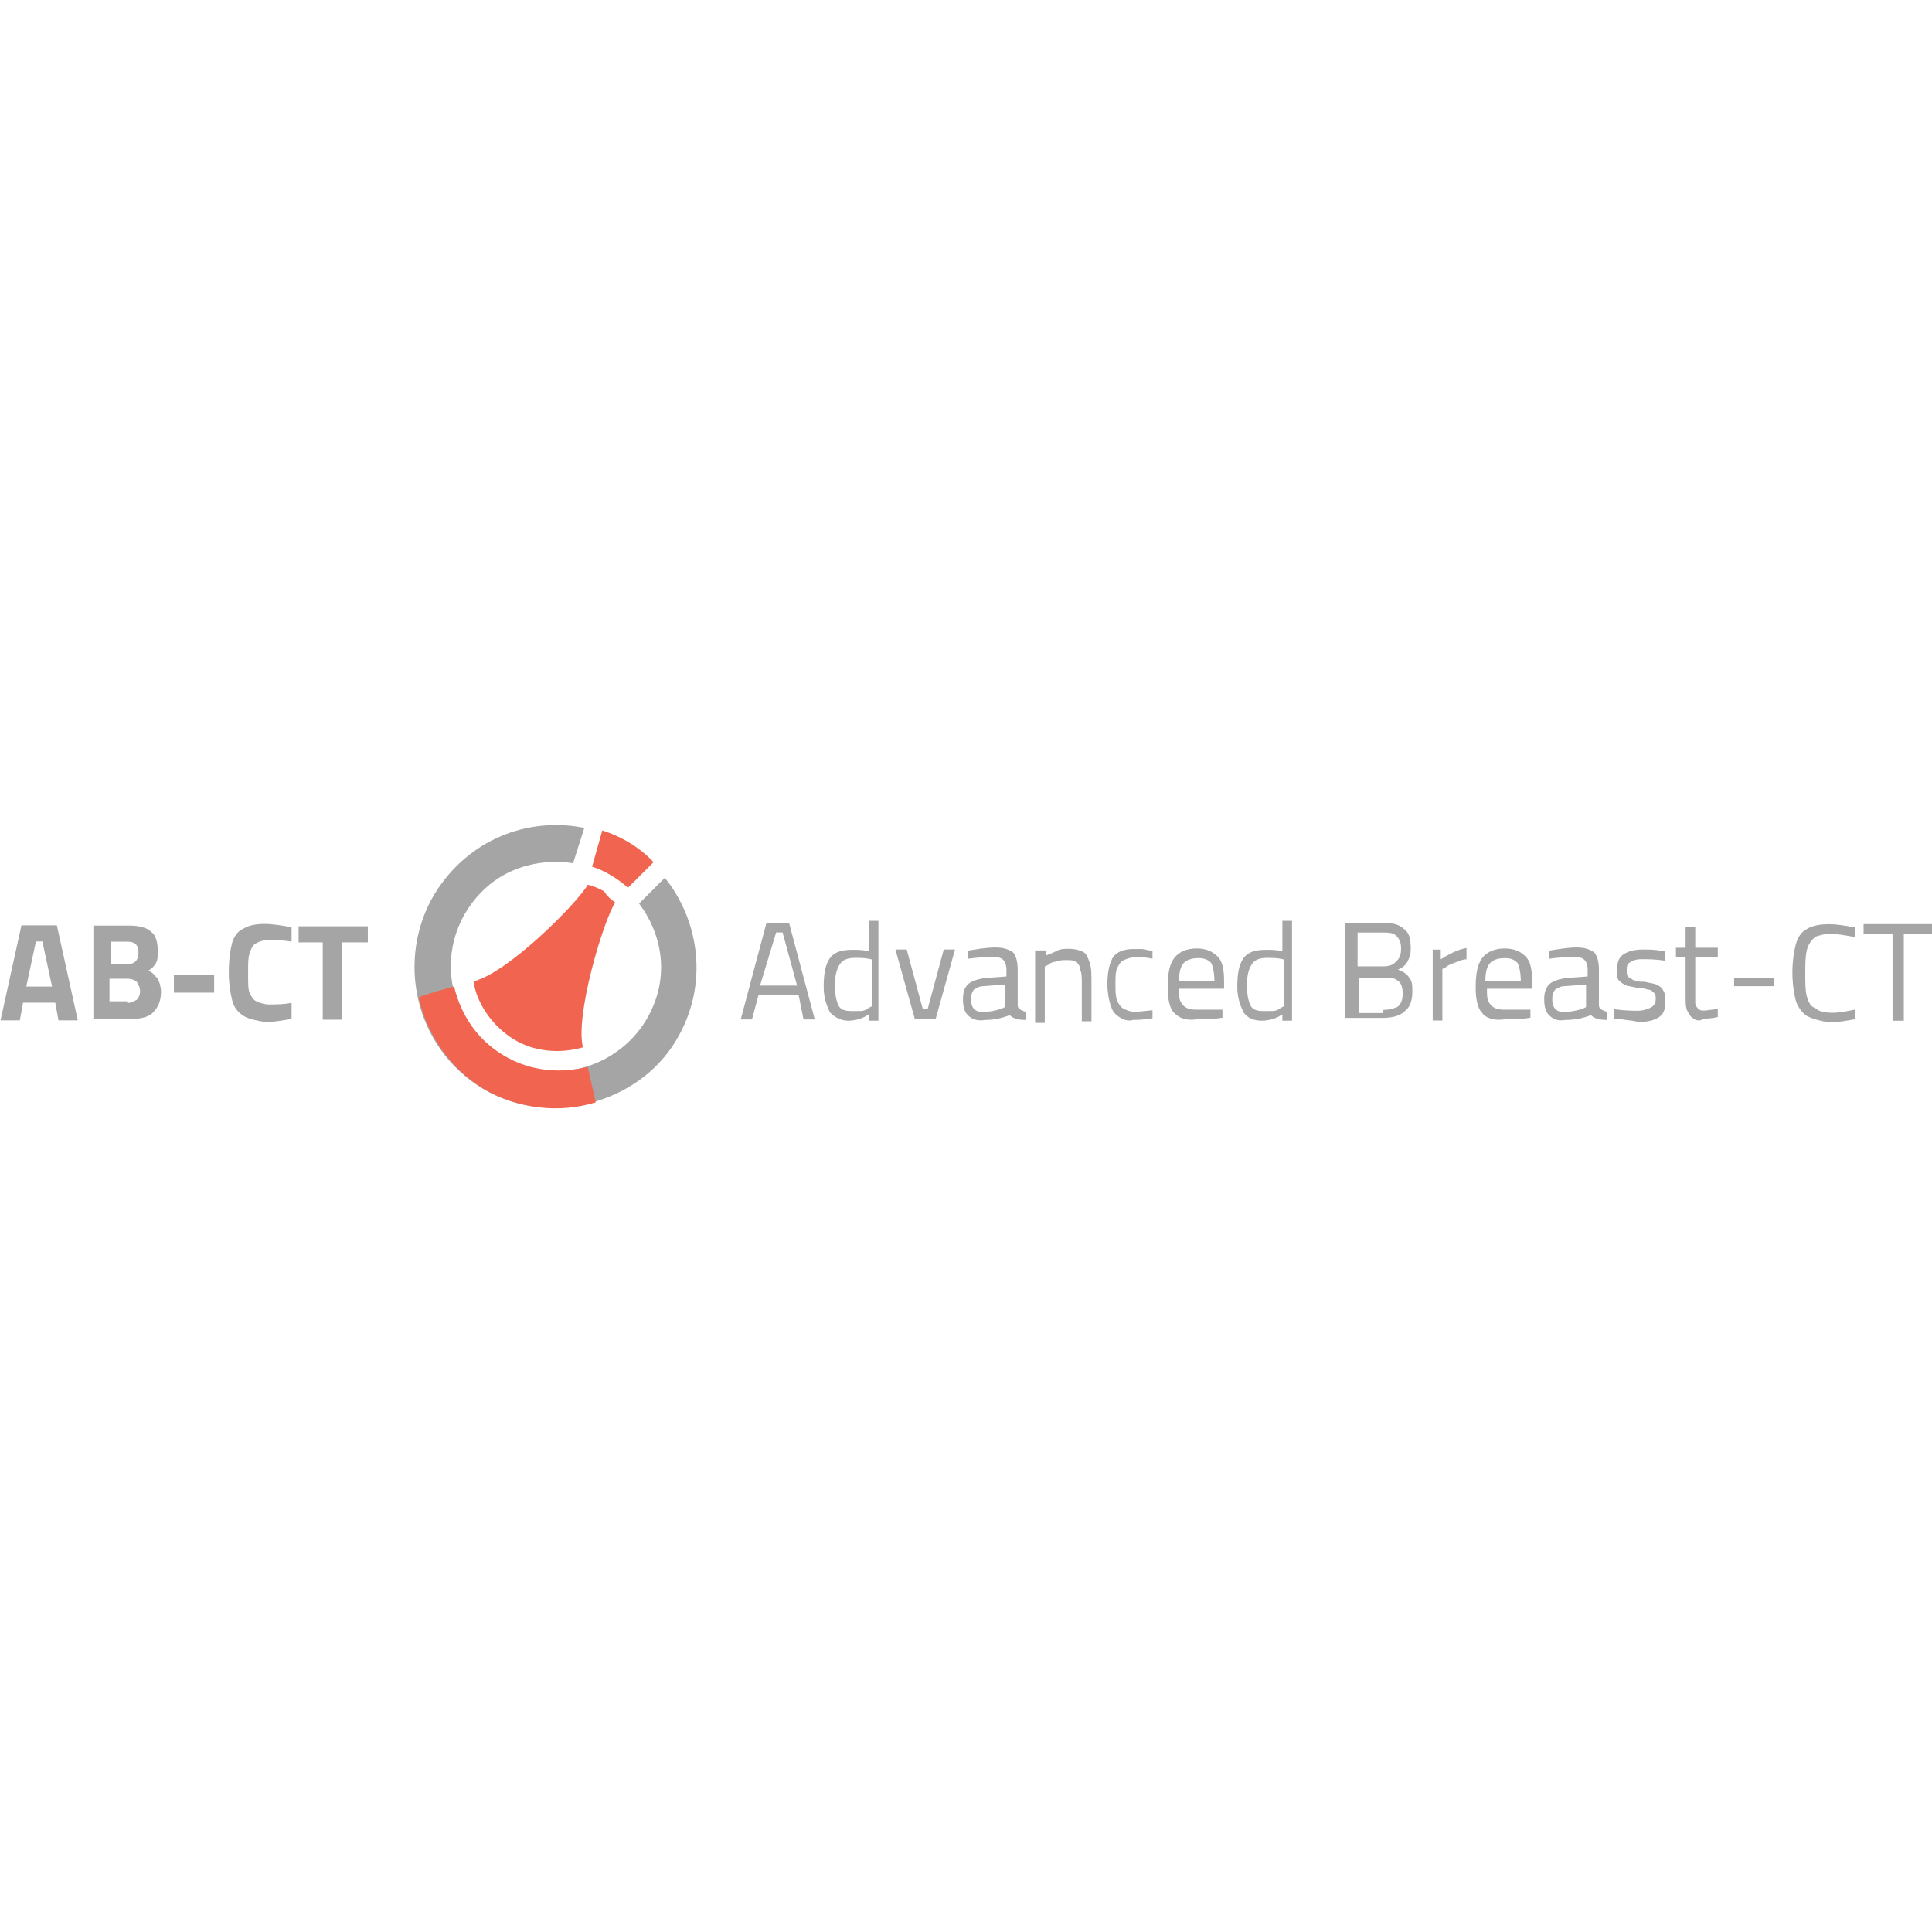 <?xml version="1.0" encoding="utf-8"?>
<!-- Generator: Adobe Illustrator 26.2.1, SVG Export Plug-In . SVG Version: 6.00 Build 0)  -->
<svg version="1.1" id="Ebene_1" xmlns:serif="http://www.serif.com/"
	 xmlns="http://www.w3.org/2000/svg" xmlns:xlink="http://www.w3.org/1999/xlink" x="0px" y="0px" viewBox="0 0 500 500"
	 style="enable-background:new 0 0 500 500;" xml:space="preserve">
<style type="text/css">
	.st0{fill:#A5A5A6;}
	.st1{fill-rule:evenodd;clip-rule:evenodd;fill:#A5A5A6;}
	.st2{fill-rule:evenodd;clip-rule:evenodd;fill:#F16550;}
	.st3{fill:#F16550;}
</style>
<g id="Ebene-1" transform="matrix(4.167,0,0,4.167,0,0)" serif:id="Ebene 1">
	<g transform="matrix(1,0,0,1,6.832,62.672)">
		<path class="st0" d="M-5.5-5.2l-1.3,5.9h1.2l0.2-1.1h2l0.2,1.1h1.2l-1.3-5.9H-5.5z M-4.6-4.2h0.4l0.6,2.8h-1.6L-4.6-4.2z"/>
	</g>
	<g transform="matrix(1,0,0,1,41.2,37.586)">
		<path class="st0" d="M-33.3,24.7c0.3,0,0.4-0.1,0.6-0.2c0.1-0.1,0.2-0.3,0.2-0.5c0-0.3-0.1-0.4-0.2-0.6c-0.1-0.1-0.3-0.2-0.6-0.2
			h-1.1v1.4H-33.3z M-33.3,22.3c0.4,0,0.7-0.2,0.7-0.7s-0.2-0.7-0.7-0.7h-1v1.4H-33.3z M-35.5,19.9h2.3c0.6,0,1.1,0.1,1.4,0.4
			c0.3,0.2,0.4,0.7,0.4,1.2c0,0.3,0,0.5-0.1,0.7c-0.1,0.2-0.3,0.4-0.5,0.5c0.3,0.1,0.4,0.3,0.6,0.5c0.1,0.2,0.2,0.5,0.2,0.8
			c0,0.6-0.2,1-0.5,1.3c-0.3,0.3-0.8,0.4-1.4,0.4h-2.3V19.9z"/>
	</g>
	<g transform="matrix(1,0,0,1,0,10.749)">
		<rect x="10.8" y="49.8" class="st1" width="2.5" height="1.1"/>
	</g>
	<g transform="matrix(1,0,0,1,0,10.748)">
		<rect x="107.7" y="50" class="st1" width="2.5" height="0.5"/>
	</g>
	<g transform="matrix(1,0,0,1,78.11,33.482)">
		<path class="st0" d="M-63,29.6c-0.3-0.2-0.6-0.5-0.7-1c-0.1-0.4-0.2-1-0.2-1.7c0-0.8,0.1-1.4,0.2-1.8c0.1-0.4,0.4-0.8,0.7-0.9
			c0.3-0.2,0.8-0.3,1.3-0.3c0.5,0,1.1,0.1,1.7,0.2l0,0.9c-0.6-0.1-1-0.1-1.4-0.1c-0.4,0-0.6,0.1-0.8,0.2c-0.2,0.1-0.3,0.3-0.4,0.6
			c-0.1,0.3-0.1,0.6-0.1,1.1v0.3c0,0.5,0,0.9,0.1,1.1c0.1,0.2,0.2,0.4,0.4,0.5c0.2,0.1,0.5,0.2,0.8,0.2c0.4,0,0.9,0,1.4-0.1l0,1
			c-0.6,0.1-1.2,0.2-1.6,0.2C-62.2,29.9-62.7,29.8-63,29.6"/>
	</g>
	<g transform="matrix(1,0,0,1,104.445,57.229)">
		<path class="st0" d="M-84.3,1.3h-1.6v-1h4.3v1h-1.6v4.8h-1.2V1.3z"/>
	</g>
	<g transform="matrix(1,0,0,1,244.504,42.812)">
		<path class="st0" d="M-197.3,18.4h2.3l-0.9-3.3h-0.4L-197.3,18.4z M-194.9,19h-2.5l-0.4,1.5h-0.7l1.6-6h1.4l1.6,6h-0.7L-194.9,19z
			"/>
	</g>
	<g transform="matrix(1,0,0,1,276.956,33.99)">
		<path class="st0" d="M-223.5,28.8c0.2,0,0.4-0.1,0.5-0.2l0.2-0.1v-2.9c-0.4-0.1-0.7-0.1-1-0.1c-0.5,0-0.8,0.1-1,0.4
			c-0.2,0.3-0.3,0.7-0.3,1.3c0,0.6,0.1,1,0.2,1.2c0.1,0.3,0.4,0.4,0.8,0.4C-223.9,28.8-223.7,28.8-223.5,28.8 M-225.4,28.9
			c-0.2-0.4-0.4-0.9-0.4-1.6c0-0.8,0.1-1.4,0.4-1.8c0.3-0.4,0.8-0.5,1.4-0.5c0.3,0,0.7,0,1,0.1v-1.9h0.6v6.2h-0.6V29
			c-0.4,0.3-0.9,0.4-1.3,0.4C-224.7,29.4-225.1,29.2-225.4,28.9"/>
	</g>
	<g transform="matrix(1,0,0,1,288.113,62.672)">
		<path class="st0" d="M-232.5-3.7h0.7l1,3.7h0.3l1-3.7h0.7l-1.2,4.3h-1.3L-232.5-3.7z"/>
	</g>
	<g transform="matrix(1,0,0,1,322.707,43.745)">
		<path class="st0" d="M-260.5,18.9l0.2-0.1v-1.4l-1.3,0.1c-0.3,0-0.4,0.1-0.6,0.2c-0.1,0.1-0.2,0.3-0.2,0.6c0,0.5,0.2,0.8,0.7,0.8
			C-261.2,19.1-260.8,19-260.5,18.9 M-262.6,19.3c-0.2-0.2-0.3-0.5-0.3-1c0-0.4,0.1-0.7,0.3-0.9c0.2-0.2,0.5-0.3,1-0.4l1.4-0.1v-0.4
			c0-0.5-0.2-0.8-0.7-0.8c-0.5,0-1,0-1.7,0.1l0-0.5c0.6-0.1,1.2-0.2,1.7-0.2c0.5,0,0.8,0.1,1.1,0.3c0.2,0.2,0.3,0.6,0.3,1.1v2.2
			c0,0.2,0.2,0.3,0.5,0.4l0,0.5c-0.5,0-0.8-0.1-1-0.3c-0.5,0.2-1,0.3-1.5,0.3C-262.1,19.7-262.4,19.5-262.6,19.3"/>
	</g>
	<g transform="matrix(1,0,0,1,333.688,62.229)">
		<path class="st0" d="M-269.3-3.2h0.6v0.3c0.3-0.1,0.5-0.2,0.7-0.3c0.2-0.1,0.4-0.1,0.7-0.1c0.4,0,0.7,0.1,0.9,0.2
			c0.2,0.1,0.3,0.4,0.4,0.7c0.1,0.3,0.1,0.7,0.1,1.3v2.3h-0.6v-2.3c0-0.4,0-0.7-0.1-0.9c0-0.2-0.1-0.4-0.3-0.5
			c-0.1-0.1-0.3-0.1-0.6-0.1c-0.2,0-0.4,0-0.6,0.1c-0.2,0-0.4,0.1-0.5,0.2l-0.2,0.1v3.5h-0.6V-3.2z"/>
	</g>
	<g transform="matrix(1,0,0,1,360.378,41.041)">
		<path class="st0" d="M-290.9,22.1c-0.3-0.2-0.4-0.4-0.5-0.7c-0.1-0.3-0.2-0.8-0.2-1.3c0-0.7,0.1-1.2,0.3-1.6
			c0.2-0.4,0.7-0.6,1.3-0.6c0.2,0,0.4,0,0.5,0c0.2,0,0.4,0.1,0.7,0.1l0,0.5c-0.5-0.1-0.8-0.1-1-0.1c-0.3,0-0.6,0.1-0.8,0.2
			c-0.2,0.1-0.3,0.3-0.4,0.5c-0.1,0.2-0.1,0.6-0.1,1c0,0.4,0,0.7,0.1,1c0.1,0.2,0.2,0.4,0.4,0.5c0.2,0.1,0.4,0.2,0.8,0.2l1-0.1
			l0,0.5c-0.6,0.1-1,0.1-1.2,0.1C-290.3,22.4-290.6,22.3-290.9,22.1"/>
	</g>
	<g transform="matrix(1,0,0,1,390.823,52.806)">
		<path class="st0" d="M-315.4,8.1c0-0.5-0.1-0.9-0.2-1.1c-0.2-0.2-0.4-0.3-0.8-0.3c-0.4,0-0.7,0.1-0.9,0.3
			c-0.2,0.2-0.3,0.6-0.3,1.1H-315.4z M-317.9,10.1c-0.3-0.3-0.4-0.9-0.4-1.6c0-0.8,0.1-1.4,0.4-1.8c0.3-0.4,0.8-0.6,1.4-0.6
			c0.6,0,1,0.2,1.3,0.5c0.3,0.3,0.4,0.8,0.4,1.5l0,0.5h-2.8c0,0.4,0,0.6,0.1,0.8c0.1,0.2,0.2,0.3,0.4,0.4c0.2,0.1,0.4,0.1,0.8,0.1
			c0.2,0,0.4,0,0.6,0c0.2,0,0.4,0,0.6,0l0.2,0l0,0.5c-0.6,0.1-1.2,0.1-1.6,0.1C-317.2,10.6-317.6,10.4-317.9,10.1"/>
	</g>
	<g transform="matrix(1,0,0,1,409.744,33.99)">
		<path class="st0" d="M-330.7,28.8c0.2,0,0.4-0.1,0.5-0.2l0.2-0.1v-2.9c-0.4-0.1-0.7-0.1-1-0.1c-0.5,0-0.8,0.1-1,0.4
			c-0.2,0.3-0.3,0.7-0.3,1.3c0,0.6,0.1,1,0.2,1.2c0.1,0.3,0.4,0.4,0.8,0.4C-331.1,28.8-330.9,28.8-330.7,28.8 M-332.5,28.9
			c-0.2-0.4-0.4-0.9-0.4-1.6c0-0.8,0.1-1.4,0.4-1.8c0.3-0.4,0.8-0.5,1.4-0.5c0.3,0,0.7,0,1,0.1v-1.9h0.6v6.2h-0.6V29
			c-0.4,0.3-0.9,0.4-1.3,0.4C-331.9,29.4-332.3,29.2-332.5,28.9"/>
	</g>
	<g transform="matrix(1,0,0,1,445.616,34.818)">
		<path class="st0" d="M-359.7,27.9c0.4,0,0.7-0.1,0.9-0.2c0.2-0.2,0.3-0.4,0.3-0.8c0-0.4-0.1-0.7-0.3-0.8c-0.2-0.2-0.5-0.2-0.9-0.2
			h-1.5v2.2H-359.7z M-359.7,25.2c0.4,0,0.6-0.1,0.8-0.3c0.2-0.2,0.3-0.4,0.3-0.8c0-0.4-0.1-0.6-0.3-0.8c-0.2-0.2-0.5-0.2-0.9-0.2
			h-1.5v2.1H-359.7z M-361.9,22.5h2.2c0.6,0,1,0.1,1.3,0.4c0.3,0.2,0.4,0.6,0.4,1.2c0,0.4-0.1,0.6-0.2,0.8c-0.1,0.2-0.3,0.4-0.6,0.5
			c0.3,0.1,0.6,0.3,0.7,0.5c0.2,0.2,0.2,0.5,0.2,0.9c0,0.6-0.2,1-0.5,1.2c-0.3,0.3-0.8,0.4-1.4,0.4h-2.3V22.5z"/>
	</g>
	<g transform="matrix(1,0,0,1,460.881,62.179)">
		<path class="st0" d="M-372-3.2h0.6v0.6c0.5-0.3,1-0.6,1.6-0.7v0.7c-0.2,0-0.5,0.1-0.7,0.2c-0.3,0.1-0.5,0.2-0.6,0.3l-0.2,0.1v3.2
			h-0.6V-3.2z"/>
	</g>
	<g transform="matrix(1,0,0,1,489.851,52.806)">
		<path class="st0" d="M-395.4,8.1c0-0.5-0.1-0.9-0.2-1.1c-0.2-0.2-0.4-0.3-0.8-0.3c-0.4,0-0.7,0.1-0.9,0.3
			c-0.2,0.2-0.3,0.6-0.3,1.1H-395.4z M-397.8,10.1c-0.3-0.3-0.4-0.9-0.4-1.6c0-0.8,0.1-1.4,0.4-1.8c0.3-0.4,0.8-0.6,1.4-0.6
			c0.6,0,1,0.2,1.3,0.5c0.3,0.3,0.4,0.8,0.4,1.5l0,0.5h-2.8c0,0.4,0,0.6,0.1,0.8c0.1,0.2,0.2,0.3,0.4,0.4c0.2,0.1,0.4,0.1,0.8,0.1
			c0.2,0,0.4,0,0.6,0c0.2,0,0.4,0,0.6,0l0.2,0l0,0.5c-0.6,0.1-1.2,0.1-1.6,0.1C-397.1,10.6-397.6,10.4-397.8,10.1"/>
	</g>
	<g transform="matrix(1,0,0,1,509.805,43.745)">
		<path class="st0" d="M-411.5,18.9l0.2-0.1v-1.4l-1.3,0.1c-0.3,0-0.4,0.1-0.6,0.2c-0.1,0.1-0.2,0.3-0.2,0.6c0,0.5,0.2,0.8,0.7,0.8
			C-412.2,19.1-411.8,19-411.5,18.9 M-413.6,19.3c-0.2-0.2-0.3-0.5-0.3-1c0-0.4,0.1-0.7,0.3-0.9c0.2-0.2,0.5-0.3,1-0.4l1.4-0.1v-0.4
			c0-0.5-0.2-0.8-0.7-0.8c-0.5,0-1,0-1.7,0.1l0-0.5c0.6-0.1,1.2-0.2,1.7-0.2c0.5,0,0.8,0.1,1.1,0.3c0.2,0.2,0.3,0.6,0.3,1.1v2.2
			c0,0.2,0.2,0.3,0.5,0.4l0,0.5c-0.5,0-0.8-0.1-1-0.3c-0.5,0.2-1,0.3-1.6,0.3C-413.1,19.7-413.4,19.5-413.6,19.3"/>
	</g>
	<g transform="matrix(1,0,0,1,521.231,40.572)">
		<path class="st0" d="M-420.7,22.7l-0.3,0l0-0.6c0.7,0.1,1.2,0.1,1.5,0.1c0.3,0,0.6-0.1,0.8-0.2c0.2-0.1,0.3-0.3,0.3-0.5
			c0-0.2,0-0.3-0.1-0.4c-0.1-0.1-0.2-0.2-0.3-0.2c-0.1,0-0.3-0.1-0.5-0.1l-0.2,0c-0.3-0.1-0.6-0.1-0.8-0.2c-0.2-0.1-0.3-0.2-0.4-0.3
			c-0.1-0.1-0.1-0.3-0.1-0.6c0-0.5,0.1-0.8,0.4-1c0.3-0.2,0.7-0.3,1.2-0.3c0.4,0,0.8,0,1.2,0.1l0.2,0l0,0.6
			c-0.6-0.1-1.1-0.1-1.5-0.1c-0.3,0-0.6,0.1-0.7,0.2c-0.2,0.1-0.2,0.3-0.2,0.5c0,0.2,0,0.3,0.1,0.4c0.1,0.1,0.2,0.1,0.3,0.2
			c0.1,0,0.3,0.1,0.5,0.1l0.2,0c0.4,0.1,0.6,0.1,0.8,0.2c0.2,0.1,0.3,0.2,0.4,0.4c0.1,0.2,0.1,0.4,0.1,0.6c0,0.5-0.1,0.8-0.4,1
			c-0.3,0.2-0.7,0.3-1.3,0.3C-419.8,22.8-420.2,22.8-420.7,22.7"/>
	</g>
	<g transform="matrix(1,0,0,1,545.087,34.261)">
		<path class="st0" d="M-439.9,29c-0.2-0.1-0.3-0.3-0.4-0.5c-0.1-0.2-0.1-0.5-0.1-1v-2.3h-0.6v-0.6h0.6v-1.3h0.6v1.3h1.4v0.6h-1.4
			v2.1c0,0.3,0,0.6,0,0.7c0,0.2,0.1,0.3,0.2,0.4c0.1,0.1,0.2,0.1,0.4,0.1l0.8-0.1l0,0.5c-0.4,0.1-0.7,0.1-0.9,0.1
			C-439.5,29.2-439.8,29.1-439.9,29"/>
	</g>
	<g transform="matrix(1,0,0,1,581.92,33.099)">
		<path class="st0" d="M-469.7,30c-0.3-0.2-0.6-0.6-0.7-1c-0.1-0.4-0.2-1-0.2-1.7c0-0.7,0.1-1.3,0.2-1.7c0.1-0.4,0.3-0.8,0.7-1
			c0.3-0.2,0.8-0.3,1.4-0.3c0.5,0,1,0.1,1.6,0.2l0,0.6c-0.6-0.1-1.1-0.2-1.5-0.2c-0.4,0-0.8,0.1-1,0.2c-0.2,0.2-0.4,0.4-0.5,0.8
			c-0.1,0.4-0.1,0.9-0.1,1.5c0,0.6,0,1,0.1,1.4c0.1,0.3,0.2,0.6,0.5,0.7c0.2,0.2,0.6,0.3,1.1,0.3c0.4,0,0.9-0.1,1.4-0.2l0,0.6
			c-0.6,0.1-1.1,0.2-1.6,0.2C-468.9,30.3-469.3,30.2-469.7,30"/>
	</g>
	<g transform="matrix(1,0,0,1,609.24,59.594)">
		<path class="st0" d="M-491.7-1.6h-1.8v-0.6h4.3v0.6h-1.8v5.4h-0.7V-1.6z"/>
	</g>
	<g transform="matrix(1,0,0,1,188.291,93.818)">
		<path class="st0" d="M-152-42.4l-0.7,2.2c0,0-4.3-0.9-6.7,3.1c-1.8,3.1-0.8,7,2.3,8.9c3.2,1.9,7.1,0.7,8.9-2.2
			c1.7-2.8,0.9-5.6-0.4-7.3c0,0,1.6-1.6,1.6-1.6c2.1,2.6,2.8,6.6,0.7,10.1c-2.4,4-8,5.4-12,3c-4.3-2.6-5.4-8.1-3-12.1
			C-159.2-41.7-155.5-43.1-152-42.4"/>
	</g>
	<g transform="matrix(-0.913,0.408,0.408,0.913,210.254,17.272)">
		<path class="st2" d="M171.8-39.2c-0.9,0.8-1.7,1.9-2.1,3.1l2.1,0.8c0.3-0.7,0.9-1.6,1.5-2.1L171.8-39.2z"/>
	</g>
	<g transform="matrix(1,0,0,1,197.908,68.747)">
		<path class="st2" d="M-159.7-12.7c-0.8,1.3-2.5,7.1-2,9c-1.4,0.4-3,0.3-4.3-0.5c-1.3-0.8-2.3-2.2-2.5-3.6c2.1-0.5,6.4-4.8,7.1-6
			c0.4,0.1,0.6,0.2,1,0.4C-160.2-13.1-160-12.9-159.7-12.7"/>
	</g>
	<g transform="matrix(1,0,0,1,146.202,92.363)">
		<path class="st3" d="M-118-31.1c0.4,1.7,1.4,3.3,3.1,4.3c1.7,1,3.5,1.1,5.2,0.7c0,0,0.5,2.2,0.5,2.2c-2.3,0.7-4.8,0.4-6.9-0.8
			c-2.2-1.3-3.6-3.5-4.1-5.7C-120.2-30.5-118-31.1-118-31.1"/>
	</g>
</g>
</svg>
